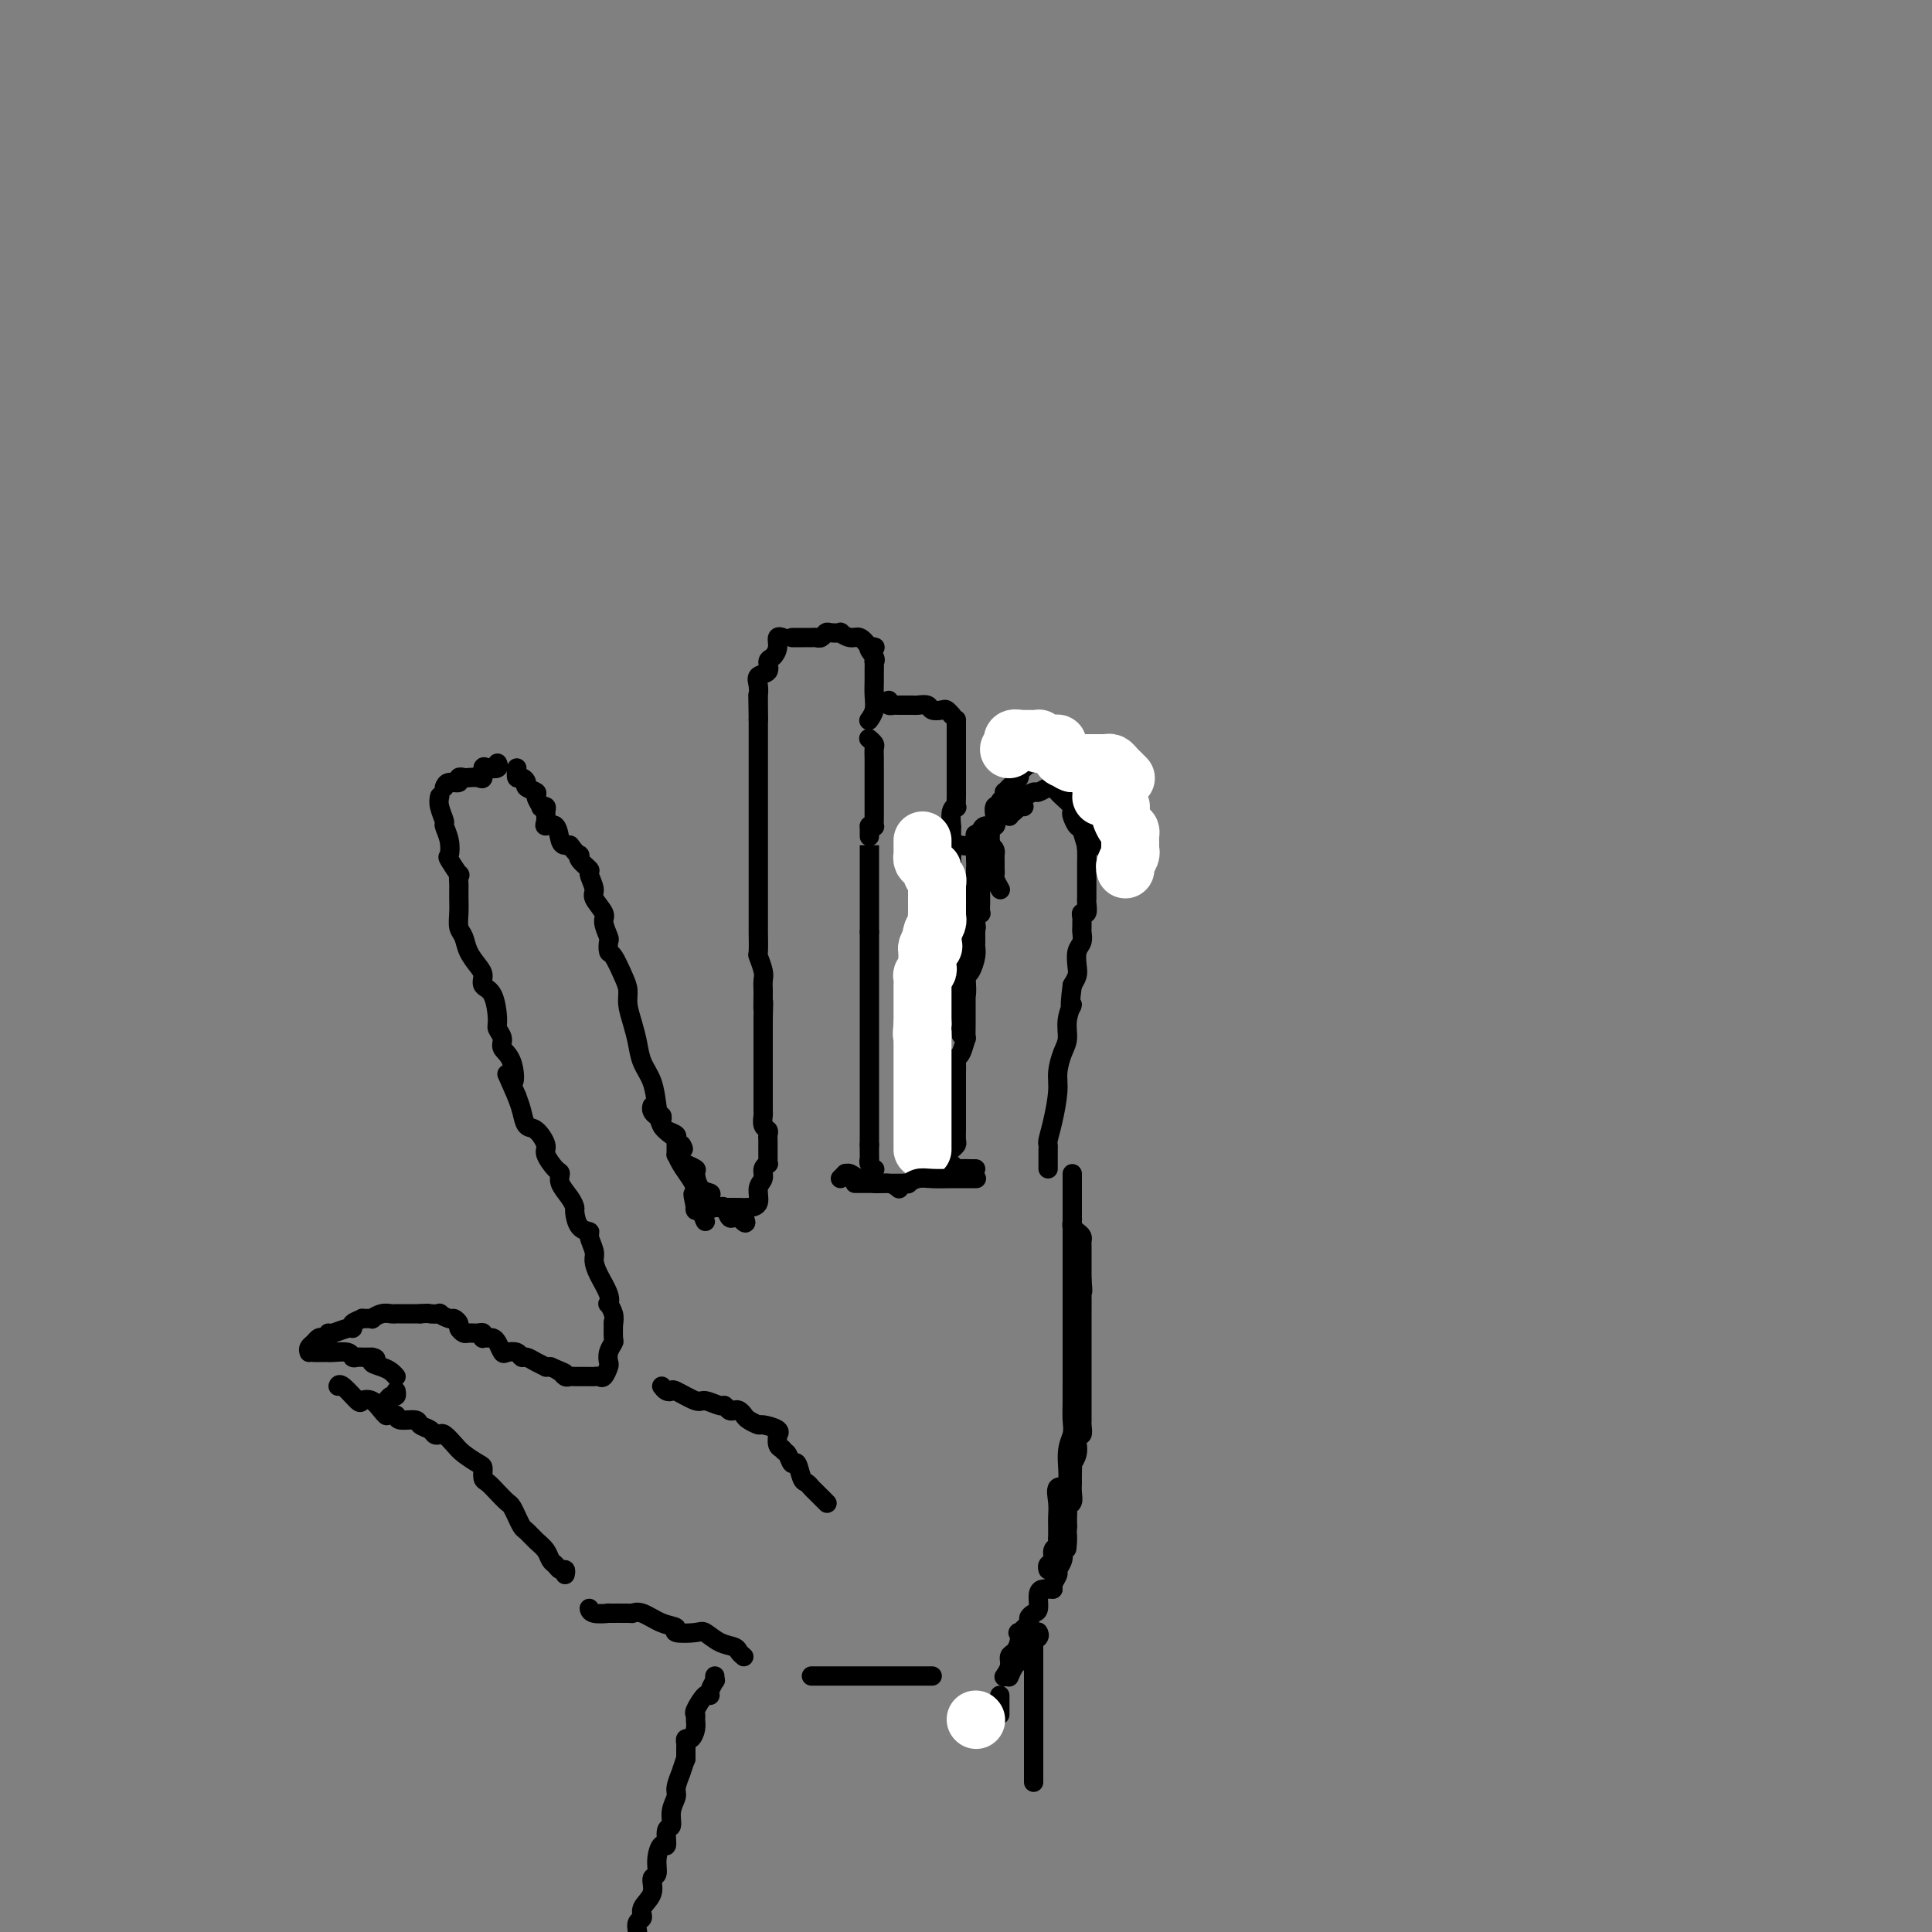 <svg viewBox='0 0 400 400' version='1.1' xmlns='http://www.w3.org/2000/svg' xmlns:xlink='http://www.w3.org/1999/xlink'><rect x="0" y="0" width="400" height="400" fill="#808080" stroke="none"/><g fill='none' stroke='#000000' stroke-width='4' stroke-linecap='round' stroke-linejoin='round'><path d='M154,343c-0.378,-0.324 -0.756,-0.647 -1,-1c-0.244,-0.353 -0.354,-0.735 -1,-1c-0.646,-0.265 -1.827,-0.414 -3,-1c-1.173,-0.586 -2.336,-1.609 -3,-2c-0.664,-0.391 -0.828,-0.151 -2,0c-1.172,0.151 -3.351,0.212 -4,0c-0.649,-0.212 0.233,-0.698 0,-1c-0.233,-0.302 -1.581,-0.421 -3,-1c-1.419,-0.579 -2.910,-1.620 -4,-2c-1.090,-0.380 -1.781,-0.101 -2,0c-0.219,0.101 0.032,0.023 -1,0c-1.032,-0.023 -3.348,0.008 -4,0c-0.652,-0.008 0.361,-0.054 0,0c-0.361,0.054 -2.097,0.207 -3,0c-0.903,-0.207 -0.972,-0.773 -1,-1c-0.028,-0.227 -0.014,-0.113 0,0'/><path d='M117,326c0.090,-0.448 0.179,-0.897 0,-1c-0.179,-0.103 -0.628,0.138 -1,0c-0.372,-0.138 -0.667,-0.657 -1,-1c-0.333,-0.343 -0.705,-0.510 -1,-1c-0.295,-0.490 -0.514,-1.302 -1,-2c-0.486,-0.698 -1.240,-1.281 -2,-2c-0.760,-0.719 -1.527,-1.573 -2,-2c-0.473,-0.427 -0.651,-0.428 -1,-1c-0.349,-0.572 -0.870,-1.714 -1,-2c-0.130,-0.286 0.130,0.284 0,0c-0.130,-0.284 -0.652,-1.423 -1,-2c-0.348,-0.577 -0.524,-0.592 -1,-1c-0.476,-0.408 -1.253,-1.208 -2,-2c-0.747,-0.792 -1.464,-1.577 -2,-2c-0.536,-0.423 -0.892,-0.483 -1,-1c-0.108,-0.517 0.031,-1.491 0,-2c-0.031,-0.509 -0.232,-0.553 -1,-1c-0.768,-0.447 -2.104,-1.296 -3,-2c-0.896,-0.704 -1.352,-1.264 -2,-2c-0.648,-0.736 -1.487,-1.650 -2,-2c-0.513,-0.350 -0.699,-0.136 -1,0c-0.301,0.136 -0.718,0.195 -1,0c-0.282,-0.195 -0.429,-0.643 -1,-1c-0.571,-0.357 -1.565,-0.621 -2,-1c-0.435,-0.379 -0.309,-0.871 -1,-1c-0.691,-0.129 -2.197,0.106 -3,0c-0.803,-0.106 -0.901,-0.553 -1,-1'/><path d='M82,293c-3.201,-1.673 -2.204,-0.354 -2,0c0.204,0.354 -0.387,-0.256 -1,-1c-0.613,-0.744 -1.250,-1.621 -2,-2c-0.750,-0.379 -1.613,-0.259 -2,0c-0.387,0.259 -0.300,0.657 -1,0c-0.700,-0.657 -2.189,-2.369 -3,-3c-0.811,-0.631 -0.946,-0.180 -1,0c-0.054,0.180 -0.027,0.090 0,0'/><path d='M64,280c-0.089,-0.339 -0.178,-0.678 0,-1c0.178,-0.322 0.622,-0.626 1,-1c0.378,-0.374 0.689,-0.819 1,-1c0.311,-0.181 0.620,-0.100 1,0c0.380,0.100 0.830,0.219 1,0c0.170,-0.219 0.060,-0.776 0,-1c-0.060,-0.224 -0.071,-0.115 0,0c0.071,0.115 0.223,0.237 1,0c0.777,-0.237 2.178,-0.834 3,-1c0.822,-0.166 1.065,0.099 1,0c-0.065,-0.099 -0.440,-0.561 0,-1c0.440,-0.439 1.693,-0.853 2,-1c0.307,-0.147 -0.332,-0.025 0,0c0.332,0.025 1.634,-0.046 2,0c0.366,0.046 -0.204,0.208 0,0c0.204,-0.208 1.181,-0.788 2,-1c0.819,-0.212 1.480,-0.057 2,0c0.520,0.057 0.900,0.015 1,0c0.100,-0.015 -0.079,-0.004 0,0c0.079,0.004 0.416,0.001 1,0c0.584,-0.001 1.414,-0.000 2,0c0.586,0.000 0.927,0.000 1,0c0.073,-0.000 -0.122,-0.000 0,0c0.122,0.000 0.561,0.000 1,0'/><path d='M87,272c2.180,-0.159 1.630,-0.058 2,0c0.370,0.058 1.658,0.071 2,0c0.342,-0.071 -0.263,-0.227 0,0c0.263,0.227 1.394,0.835 2,1c0.606,0.165 0.686,-0.114 1,0c0.314,0.114 0.861,0.619 1,1c0.139,0.381 -0.131,0.637 0,1c0.131,0.363 0.662,0.833 1,1c0.338,0.167 0.482,0.031 1,0c0.518,-0.031 1.410,0.044 2,0c0.590,-0.044 0.879,-0.209 1,0c0.121,0.209 0.074,0.790 0,1c-0.074,0.210 -0.174,0.050 0,0c0.174,-0.050 0.623,0.011 1,0c0.377,-0.011 0.682,-0.095 1,0c0.318,0.095 0.649,0.369 1,1c0.351,0.631 0.723,1.618 1,2c0.277,0.382 0.458,0.158 1,0c0.542,-0.158 1.445,-0.249 2,0c0.555,0.249 0.761,0.837 1,1c0.239,0.163 0.512,-0.100 1,0c0.488,0.100 1.193,0.563 2,1c0.807,0.437 1.717,0.848 2,1c0.283,0.152 -0.062,0.043 0,0c0.062,-0.043 0.531,-0.022 1,0'/><path d='M114,283c4.643,1.944 2.750,1.306 2,1c-0.750,-0.306 -0.356,-0.278 0,0c0.356,0.278 0.673,0.807 1,1c0.327,0.193 0.665,0.052 1,0c0.335,-0.052 0.667,-0.014 1,0c0.333,0.014 0.667,0.003 1,0c0.333,-0.003 0.666,0.001 1,0c0.334,-0.001 0.667,-0.007 1,0c0.333,0.007 0.664,0.028 1,0c0.336,-0.028 0.678,-0.104 1,0c0.322,0.104 0.626,0.388 1,0c0.374,-0.388 0.818,-1.450 1,-2c0.182,-0.550 0.101,-0.589 0,-1c-0.101,-0.411 -0.223,-1.193 0,-2c0.223,-0.807 0.792,-1.639 1,-2c0.208,-0.361 0.056,-0.251 0,-1c-0.056,-0.749 -0.016,-2.357 0,-3c0.016,-0.643 0.008,-0.322 0,0'/><path d='M127,274c0.110,-0.610 0.219,-1.219 0,-2c-0.219,-0.781 -0.767,-1.732 -1,-2c-0.233,-0.268 -0.152,0.148 0,0c0.152,-0.148 0.376,-0.859 0,-2c-0.376,-1.141 -1.353,-2.712 -2,-4c-0.647,-1.288 -0.964,-2.294 -1,-3c-0.036,-0.706 0.211,-1.114 0,-2c-0.211,-0.886 -0.879,-2.250 -1,-3c-0.121,-0.750 0.306,-0.885 0,-1c-0.306,-0.115 -1.343,-0.208 -2,-1c-0.657,-0.792 -0.932,-2.282 -1,-3c-0.068,-0.718 0.071,-0.663 0,-1c-0.071,-0.337 -0.353,-1.067 -1,-2c-0.647,-0.933 -1.660,-2.069 -2,-3c-0.340,-0.931 -0.006,-1.658 0,-2c0.006,-0.342 -0.317,-0.300 -1,-1c-0.683,-0.700 -1.727,-2.144 -2,-3c-0.273,-0.856 0.225,-1.124 0,-2c-0.225,-0.876 -1.174,-2.358 -2,-3c-0.826,-0.642 -1.530,-0.442 -2,-1c-0.470,-0.558 -0.706,-1.874 -1,-3c-0.294,-1.126 -0.647,-2.063 -1,-3'/><path d='M107,227c-3.354,-7.750 -1.740,-3.624 -1,-3c0.740,0.624 0.605,-2.252 0,-4c-0.605,-1.748 -1.681,-2.366 -2,-3c-0.319,-0.634 0.117,-1.282 0,-2c-0.117,-0.718 -0.787,-1.505 -1,-2c-0.213,-0.495 0.032,-0.698 0,-2c-0.032,-1.302 -0.341,-3.702 -1,-5c-0.659,-1.298 -1.668,-1.492 -2,-2c-0.332,-0.508 0.012,-1.329 0,-2c-0.012,-0.671 -0.382,-1.194 -1,-2c-0.618,-0.806 -1.486,-1.897 -2,-3c-0.514,-1.103 -0.674,-2.218 -1,-3c-0.326,-0.782 -0.820,-1.232 -1,-2c-0.180,-0.768 -0.048,-1.853 0,-3c0.048,-1.147 0.012,-2.354 0,-3c-0.012,-0.646 -0.001,-0.730 0,-1c0.001,-0.270 -0.007,-0.724 0,-1c0.007,-0.276 0.030,-0.373 0,-1c-0.030,-0.627 -0.112,-1.784 0,-2c0.112,-0.216 0.418,0.509 0,0c-0.418,-0.509 -1.561,-2.253 -2,-3c-0.439,-0.747 -0.174,-0.497 0,-1c0.174,-0.503 0.257,-1.760 0,-3c-0.257,-1.240 -0.853,-2.462 -1,-3c-0.147,-0.538 0.157,-0.392 0,-1c-0.157,-0.608 -0.773,-1.971 -1,-3c-0.227,-1.029 -0.065,-1.722 0,-2c0.065,-0.278 0.032,-0.139 0,0'/><path d='M92,163c0.189,-0.453 0.378,-0.906 1,-1c0.622,-0.094 1.676,0.170 2,0c0.324,-0.170 -0.081,-0.776 0,-1c0.081,-0.224 0.648,-0.068 1,0c0.352,0.068 0.488,0.046 1,0c0.512,-0.046 1.399,-0.116 2,0c0.601,0.116 0.918,0.420 1,0c0.082,-0.420 -0.069,-1.563 0,-2c0.069,-0.437 0.359,-0.169 1,0c0.641,0.169 1.634,0.238 2,0c0.366,-0.238 0.105,-0.782 0,-1c-0.105,-0.218 -0.052,-0.109 0,0'/><path d='M107,159c-0.078,0.869 -0.157,1.739 0,2c0.157,0.261 0.549,-0.086 1,0c0.451,0.086 0.962,0.605 1,1c0.038,0.395 -0.397,0.666 0,1c0.397,0.334 1.627,0.730 2,1c0.373,0.270 -0.110,0.414 0,1c0.110,0.586 0.815,1.613 1,2c0.185,0.387 -0.148,0.133 0,0c0.148,-0.133 0.779,-0.143 1,0c0.221,0.143 0.034,0.441 0,1c-0.034,0.559 0.085,1.379 0,2c-0.085,0.621 -0.374,1.042 0,1c0.374,-0.042 1.409,-0.547 2,0c0.591,0.547 0.736,2.147 1,3c0.264,0.853 0.647,0.958 1,1c0.353,0.042 0.677,0.021 1,0'/><path d='M118,175c2.189,2.899 2.160,2.146 2,2c-0.160,-0.146 -0.451,0.316 0,1c0.451,0.684 1.645,1.591 2,2c0.355,0.409 -0.130,0.321 0,1c0.130,0.679 0.876,2.126 1,3c0.124,0.874 -0.373,1.174 0,2c0.373,0.826 1.616,2.176 2,3c0.384,0.824 -0.091,1.121 0,2c0.091,0.879 0.749,2.339 1,3c0.251,0.661 0.096,0.522 0,1c-0.096,0.478 -0.132,1.572 0,2c0.132,0.428 0.430,0.189 1,1c0.570,0.811 1.410,2.670 2,4c0.590,1.330 0.931,2.130 1,3c0.069,0.870 -0.132,1.810 0,3c0.132,1.190 0.599,2.632 1,4c0.401,1.368 0.736,2.663 1,4c0.264,1.337 0.455,2.715 1,4c0.545,1.285 1.442,2.477 2,4c0.558,1.523 0.776,3.376 1,5c0.224,1.624 0.452,3.017 1,4c0.548,0.983 1.414,1.554 2,2c0.586,0.446 0.891,0.765 1,1c0.109,0.235 0.022,0.384 0,1c-0.022,0.616 0.022,1.699 0,2c-0.022,0.301 -0.111,-0.179 0,0c0.111,0.179 0.421,1.017 1,2c0.579,0.983 1.425,2.111 2,3c0.575,0.889 0.879,1.540 1,2c0.121,0.460 0.061,0.730 0,1'/><path d='M144,247c4.015,11.244 1.051,3.352 0,1c-1.051,-2.352 -0.191,0.834 0,2c0.191,1.166 -0.289,0.313 0,0c0.289,-0.313 1.347,-0.084 2,0c0.653,0.084 0.901,0.024 1,0c0.099,-0.024 0.050,-0.012 0,0'/><path d='M150,250c0.720,-0.001 1.441,-0.001 2,0c0.559,0.001 0.958,0.005 1,0c0.042,-0.005 -0.272,-0.017 0,0c0.272,0.017 1.130,0.065 2,0c0.870,-0.065 1.754,-0.242 2,-1c0.246,-0.758 -0.144,-2.098 0,-3c0.144,-0.902 0.823,-1.367 1,-2c0.177,-0.633 -0.149,-1.434 0,-2c0.149,-0.566 0.772,-0.897 1,-1c0.228,-0.103 0.061,0.022 0,0c-0.061,-0.022 -0.015,-0.191 0,-1c0.015,-0.809 0.000,-2.257 0,-3c-0.000,-0.743 0.014,-0.780 0,-1c-0.014,-0.220 -0.056,-0.621 0,-1c0.056,-0.379 0.211,-0.735 0,-1c-0.211,-0.265 -0.789,-0.438 -1,-1c-0.211,-0.562 -0.057,-1.515 0,-2c0.057,-0.485 0.015,-0.504 0,-1c-0.015,-0.496 -0.004,-1.469 0,-2c0.004,-0.531 0.001,-0.619 0,-1c-0.001,-0.381 -0.000,-1.054 0,-2c0.000,-0.946 0.000,-2.165 0,-3c-0.000,-0.835 -0.000,-1.286 0,-2c0.000,-0.714 0.000,-1.692 0,-3c-0.000,-1.308 -0.000,-2.945 0,-4c0.000,-1.055 0.000,-1.527 0,-2'/><path d='M158,211c0.155,-6.158 0.043,-2.555 0,-2c-0.043,0.555 -0.015,-1.940 0,-3c0.015,-1.060 0.018,-0.687 0,-1c-0.018,-0.313 -0.057,-1.314 0,-2c0.057,-0.686 0.212,-1.056 0,-2c-0.212,-0.944 -0.789,-2.460 -1,-3c-0.211,-0.540 -0.057,-0.103 0,-1c0.057,-0.897 0.015,-3.126 0,-4c-0.015,-0.874 -0.004,-0.391 0,-1c0.004,-0.609 0.001,-2.309 0,-3c-0.001,-0.691 -0.000,-0.373 0,-1c0.000,-0.627 0.000,-2.199 0,-3c-0.000,-0.801 -0.000,-0.832 0,-1c0.000,-0.168 0.000,-0.473 0,-1c-0.000,-0.527 -0.000,-1.277 0,-2c0.000,-0.723 0.000,-1.418 0,-2c-0.000,-0.582 -0.000,-1.050 0,-2c0.000,-0.950 0.000,-2.380 0,-3c-0.000,-0.620 -0.000,-0.429 0,-1c0.000,-0.571 0.000,-1.903 0,-3c-0.000,-1.097 -0.000,-1.960 0,-3c0.000,-1.040 0.000,-2.257 0,-3c-0.000,-0.743 -0.000,-1.011 0,-2c0.000,-0.989 0.000,-2.699 0,-4c-0.000,-1.301 -0.000,-2.194 0,-3c0.000,-0.806 0.000,-1.525 0,-2c-0.000,-0.475 -0.000,-0.705 0,-1c0.000,-0.295 0.000,-0.656 0,-1c-0.000,-0.344 -0.000,-0.670 0,-1c0.000,-0.330 0.000,-0.665 0,-1'/><path d='M157,149c-0.155,-9.708 -0.042,-2.978 0,-1c0.042,1.978 0.012,-0.796 0,-2c-0.012,-1.204 -0.005,-0.837 0,-1c0.005,-0.163 0.009,-0.855 0,-1c-0.009,-0.145 -0.031,0.255 0,0c0.031,-0.255 0.116,-1.167 0,-2c-0.116,-0.833 -0.433,-1.588 0,-2c0.433,-0.412 1.618,-0.482 2,-1c0.382,-0.518 -0.037,-1.484 0,-2c0.037,-0.516 0.532,-0.583 1,-1c0.468,-0.417 0.909,-1.184 1,-2c0.091,-0.816 -0.168,-1.681 0,-2c0.168,-0.319 0.762,-0.091 1,0c0.238,0.091 0.119,0.046 0,0'/><path d='M164,132c0.900,0.001 1.799,0.001 2,0c0.201,-0.001 -0.297,-0.004 0,0c0.297,0.004 1.388,0.015 2,0c0.612,-0.015 0.746,-0.056 1,0c0.254,0.056 0.627,0.210 1,0c0.373,-0.210 0.747,-0.784 1,-1c0.253,-0.216 0.385,-0.073 1,0c0.615,0.073 1.712,0.078 2,0c0.288,-0.078 -0.232,-0.237 0,0c0.232,0.237 1.216,0.872 2,1c0.784,0.128 1.367,-0.249 2,0c0.633,0.249 1.317,1.125 2,2'/><path d='M180,134c2.415,0.206 0.451,-0.278 0,0c-0.451,0.278 0.611,1.318 1,2c0.389,0.682 0.104,1.006 0,1c-0.104,-0.006 -0.028,-0.342 0,0c0.028,0.342 0.008,1.361 0,2c-0.008,0.639 -0.002,0.898 0,1c0.002,0.102 0.002,0.047 0,0c-0.002,-0.047 -0.004,-0.086 0,0c0.004,0.086 0.015,0.296 0,1c-0.015,0.704 -0.056,1.900 0,3c0.056,1.100 0.207,2.104 0,3c-0.207,0.896 -0.774,1.685 -1,2c-0.226,0.315 -0.113,0.158 0,0'/><path d='M184,145c-0.100,0.423 -0.199,0.845 0,1c0.199,0.155 0.698,0.041 1,0c0.302,-0.041 0.409,-0.011 1,0c0.591,0.011 1.668,0.002 2,0c0.332,-0.002 -0.081,0.003 0,0c0.081,-0.003 0.655,-0.015 1,0c0.345,0.015 0.459,0.055 1,0c0.541,-0.055 1.508,-0.207 2,0c0.492,0.207 0.510,0.774 1,1c0.490,0.226 1.451,0.112 2,0c0.549,-0.112 0.686,-0.223 1,0c0.314,0.223 0.804,0.778 1,1c0.196,0.222 0.098,0.111 0,0'/><path d='M198,149c0.000,0.908 0.000,1.816 0,2c-0.000,0.184 -0.000,-0.355 0,0c0.000,0.355 0.000,1.604 0,2c-0.000,0.396 -0.000,-0.062 0,0c0.000,0.062 0.000,0.645 0,1c-0.000,0.355 -0.000,0.481 0,1c0.000,0.519 0.000,1.431 0,2c-0.000,0.569 -0.000,0.797 0,1c0.000,0.203 0.000,0.383 0,1c-0.000,0.617 -0.000,1.671 0,2c0.000,0.329 0.000,-0.068 0,0c-0.000,0.068 -0.000,0.600 0,1c0.000,0.400 0.001,0.667 0,1c-0.001,0.333 -0.004,0.731 0,1c0.004,0.269 0.015,0.409 0,1c-0.015,0.591 -0.057,1.633 0,2c0.057,0.367 0.211,0.061 0,0c-0.211,-0.061 -0.789,0.125 -1,1c-0.211,0.875 -0.057,2.440 0,3c0.057,0.560 0.015,0.114 0,0c-0.015,-0.114 -0.004,0.102 0,1c0.004,0.898 0.001,2.478 0,3c-0.001,0.522 -0.000,-0.013 0,0c0.000,0.013 0.000,0.575 0,1c-0.000,0.425 -0.000,0.712 0,1'/><path d='M197,177c-0.155,4.450 -0.041,1.574 0,1c0.041,-0.574 0.011,1.154 0,2c-0.011,0.846 -0.003,0.811 0,1c0.003,0.189 0.001,0.604 0,1c-0.001,0.396 -0.000,0.775 0,1c0.000,0.225 0.000,0.296 0,1c-0.000,0.704 0.000,2.042 0,3c-0.000,0.958 -0.000,1.537 0,2c0.000,0.463 0.001,0.809 0,1c-0.001,0.191 -0.004,0.225 0,1c0.004,0.775 0.015,2.289 0,3c-0.015,0.711 -0.055,0.617 0,1c0.055,0.383 0.207,1.241 0,2c-0.207,0.759 -0.772,1.418 -1,2c-0.228,0.582 -0.117,1.086 0,2c0.117,0.914 0.242,2.237 0,3c-0.242,0.763 -0.849,0.964 -1,2c-0.151,1.036 0.155,2.907 0,4c-0.155,1.093 -0.773,1.410 -1,2c-0.227,0.590 -0.065,1.454 0,2c0.065,0.546 0.031,0.773 0,1c-0.031,0.227 -0.061,0.455 0,1c0.061,0.545 0.212,1.408 0,2c-0.212,0.592 -0.789,0.914 -1,1c-0.211,0.086 -0.057,-0.064 0,0c0.057,0.064 0.015,0.340 0,1c-0.015,0.660 -0.004,1.703 0,2c0.004,0.297 0.001,-0.151 0,0c-0.001,0.151 -0.000,0.900 0,2c0.000,1.100 0.000,2.550 0,4'/><path d='M193,228c-0.619,8.170 -0.166,3.096 0,2c0.166,-1.096 0.044,1.786 0,3c-0.044,1.214 -0.012,0.761 0,1c0.012,0.239 0.003,1.171 0,2c-0.003,0.829 -0.001,1.553 0,2c0.001,0.447 0.000,0.615 0,1c-0.000,0.385 -0.000,0.988 0,1c0.000,0.012 0.000,-0.565 0,-1c-0.000,-0.435 -0.000,-0.727 0,-1c0.000,-0.273 0.000,-0.528 0,-1c-0.000,-0.472 -0.000,-1.159 0,-2c0.000,-0.841 0.000,-1.834 0,-2c-0.000,-0.166 -0.000,0.494 0,0c0.000,-0.494 0.000,-2.141 0,-3c-0.000,-0.859 -0.000,-0.929 0,-1'/><path d='M193,229c0.000,-1.676 0.000,-0.868 0,-1c-0.000,-0.132 -0.000,-1.206 0,-2c0.000,-0.794 0.000,-1.310 0,-2c-0.000,-0.690 -0.001,-1.554 0,-2c0.001,-0.446 0.004,-0.475 0,-1c-0.004,-0.525 -0.016,-1.545 0,-2c0.016,-0.455 0.058,-0.345 0,-1c-0.058,-0.655 -0.218,-2.076 0,-3c0.218,-0.924 0.814,-1.351 1,-2c0.186,-0.649 -0.037,-1.521 0,-2c0.037,-0.479 0.336,-0.566 1,-1c0.664,-0.434 1.695,-1.216 2,-2c0.305,-0.784 -0.114,-1.569 0,-2c0.114,-0.431 0.763,-0.507 1,-1c0.237,-0.493 0.064,-1.402 0,-2c-0.064,-0.598 -0.018,-0.885 0,-1c0.018,-0.115 0.009,-0.057 0,0'/><path d='M196,239c0.309,-0.325 0.619,-0.650 1,-1c0.381,-0.350 0.834,-0.726 1,-1c0.166,-0.274 0.044,-0.446 0,-1c-0.044,-0.554 -0.012,-1.490 0,-2c0.012,-0.510 0.003,-0.594 0,-1c-0.003,-0.406 -0.001,-1.134 0,-2c0.001,-0.866 0.000,-1.871 0,-3c-0.000,-1.129 -0.001,-2.383 0,-3c0.001,-0.617 0.003,-0.597 0,-1c-0.003,-0.403 -0.011,-1.230 0,-2c0.011,-0.770 0.041,-1.482 0,-2c-0.041,-0.518 -0.155,-0.841 0,-1c0.155,-0.159 0.577,-0.153 1,-1c0.423,-0.847 0.845,-2.547 1,-3c0.155,-0.453 0.041,0.341 0,0c-0.041,-0.341 -0.011,-1.818 0,-3c0.011,-1.182 0.002,-2.070 0,-3c-0.002,-0.930 0.004,-1.902 0,-3c-0.004,-1.098 -0.016,-2.322 0,-3c0.016,-0.678 0.061,-0.808 0,-2c-0.061,-1.192 -0.226,-3.445 0,-4c0.226,-0.555 0.845,0.588 1,0c0.155,-0.588 -0.155,-2.906 0,-4c0.155,-1.094 0.773,-0.964 1,-1c0.227,-0.036 0.061,-0.236 0,-1c-0.061,-0.764 -0.016,-2.090 0,-3c0.016,-0.910 0.005,-1.403 0,-2c-0.005,-0.597 -0.002,-1.299 0,-2'/><path d='M202,184c0.928,-8.578 0.249,-2.522 0,-1c-0.249,1.522 -0.066,-1.490 0,-3c0.066,-1.510 0.017,-1.518 0,-2c-0.017,-0.482 -0.001,-1.438 0,-2c0.001,-0.562 -0.012,-0.729 0,-1c0.012,-0.271 0.049,-0.646 0,-1c-0.049,-0.354 -0.185,-0.687 0,-1c0.185,-0.313 0.691,-0.607 1,-1c0.309,-0.393 0.422,-0.883 1,-1c0.578,-0.117 1.622,0.141 2,0c0.378,-0.141 0.091,-0.682 0,-1c-0.091,-0.318 0.014,-0.414 0,-1c-0.014,-0.586 -0.147,-1.664 0,-2c0.147,-0.336 0.575,0.068 1,0c0.425,-0.068 0.849,-0.609 1,-1c0.151,-0.391 0.031,-0.630 0,-1c-0.031,-0.370 0.029,-0.869 0,-1c-0.029,-0.131 -0.147,0.105 0,0c0.147,-0.105 0.561,-0.553 1,-1c0.439,-0.447 0.905,-0.893 1,-1c0.095,-0.107 -0.181,0.126 0,0c0.181,-0.126 0.818,-0.611 1,-1c0.182,-0.389 -0.091,-0.683 0,-1c0.091,-0.317 0.545,-0.659 1,-1'/><path d='M212,159c1.717,-2.392 1.008,-1.372 1,-1c-0.008,0.372 0.683,0.098 1,0c0.317,-0.098 0.261,-0.018 1,0c0.739,0.018 2.275,-0.025 3,0c0.725,0.025 0.640,0.118 1,0c0.360,-0.118 1.165,-0.448 2,0c0.835,0.448 1.702,1.675 2,2c0.298,0.325 0.028,-0.253 1,0c0.972,0.253 3.185,1.337 4,2c0.815,0.663 0.233,0.904 0,1c-0.233,0.096 -0.116,0.048 0,0'/><path d='M228,167c0.001,0.027 0.001,0.053 0,0c-0.001,-0.053 -0.004,-0.187 0,0c0.004,0.187 0.015,0.694 0,1c-0.015,0.306 -0.056,0.411 0,1c0.056,0.589 0.208,1.663 0,2c-0.208,0.337 -0.778,-0.064 -1,0c-0.222,0.064 -0.098,0.593 0,1c0.098,0.407 0.170,0.693 0,1c-0.170,0.307 -0.581,0.635 -1,1c-0.419,0.365 -0.844,0.765 -1,1c-0.156,0.235 -0.042,0.303 0,1c0.042,0.697 0.011,2.022 0,3c-0.011,0.978 -0.003,1.609 0,2c0.003,0.391 0.002,0.543 0,1c-0.002,0.457 -0.004,1.218 0,2c0.004,0.782 0.015,1.586 0,2c-0.015,0.414 -0.057,0.440 0,1c0.057,0.560 0.211,1.656 0,2c-0.211,0.344 -0.789,-0.063 -1,0c-0.211,0.063 -0.056,0.598 0,1c0.056,0.402 0.011,0.673 0,1c-0.011,0.327 0.011,0.710 0,1c-0.011,0.290 -0.055,0.486 0,1c0.055,0.514 0.208,1.345 0,2c-0.208,0.655 -0.777,1.134 -1,2c-0.223,0.866 -0.098,2.118 0,3c0.098,0.882 0.171,1.395 0,2c-0.171,0.605 -0.585,1.303 -1,2'/><path d='M222,204c-0.864,6.504 -0.025,4.263 0,4c0.025,-0.263 -0.763,1.453 -1,3c-0.237,1.547 0.077,2.927 0,4c-0.077,1.073 -0.546,1.839 -1,3c-0.454,1.161 -0.892,2.717 -1,4c-0.108,1.283 0.115,2.293 0,4c-0.115,1.707 -0.567,4.110 -1,6c-0.433,1.890 -0.848,3.266 -1,4c-0.152,0.734 -0.041,0.827 0,1c0.041,0.173 0.011,0.425 0,1c-0.011,0.575 -0.003,1.474 0,2c0.003,0.526 0.001,0.680 0,1c-0.001,0.320 -0.000,0.806 0,1c0.000,0.194 0.000,0.097 0,0'/><path d='M180,153c-0.113,-0.097 -0.226,-0.194 0,0c0.226,0.194 0.793,0.678 1,1c0.207,0.322 0.056,0.480 0,1c-0.056,0.520 -0.015,1.401 0,2c0.015,0.599 0.004,0.916 0,1c-0.004,0.084 -0.001,-0.066 0,0c0.001,0.066 0.000,0.346 0,1c-0.000,0.654 -0.000,1.681 0,2c0.000,0.319 0.000,-0.071 0,0c-0.000,0.071 -0.000,0.601 0,1c0.000,0.399 -0.000,0.666 0,1c0.000,0.334 0.000,0.736 0,1c-0.000,0.264 -0.000,0.390 0,1c0.000,0.610 0.001,1.705 0,2c-0.001,0.295 -0.003,-0.208 0,0c0.003,0.208 0.011,1.128 0,2c-0.011,0.872 -0.041,1.696 0,2c0.041,0.304 0.155,0.087 0,0c-0.155,-0.087 -0.577,-0.043 -1,0'/><path d='M180,171c0.000,3.146 0.000,2.013 0,2c0.000,-0.013 0.000,1.096 0,2c0.000,0.904 0.000,1.603 0,2c0.000,0.397 0.000,0.490 0,1c0.000,0.510 0.000,1.436 0,2c0.000,0.564 0.000,0.766 0,1c0.000,0.234 0.000,0.501 0,1c0.000,0.499 0.000,1.229 0,2c-0.000,0.771 0.000,1.583 0,2c0.000,0.417 0.000,0.440 0,1c0.000,0.560 0.000,1.658 0,2c0.000,0.342 0.000,-0.073 0,0c0.000,0.073 0.000,0.635 0,1c0.000,0.365 0.000,0.533 0,1c0.000,0.467 0.000,1.234 0,2'/><path d='M180,193c0.000,3.523 0.000,1.329 0,1c0.000,-0.329 0.000,1.207 0,2c0.000,0.793 0.000,0.844 0,1c0.000,0.156 0.000,0.418 0,1c0.000,0.582 0.000,1.482 0,2c0.000,0.518 0.000,0.652 0,1c0.000,0.348 0.000,0.911 0,1c0.000,0.089 0.000,-0.296 0,0c-0.000,0.296 0.000,1.273 0,2c0.000,0.727 0.000,1.203 0,2c0.000,0.797 0.000,1.914 0,3c0.000,1.086 0.000,2.140 0,3c0.000,0.860 0.000,1.527 0,2c0.000,0.473 0.000,0.753 0,1c0.000,0.247 0.000,0.461 0,1c0.000,0.539 0.000,1.404 0,2c0.000,0.596 0.000,0.923 0,1c0.000,0.077 0.000,-0.095 0,0c0.000,0.095 0.000,0.458 0,1c0.000,0.542 0.000,1.262 0,2c0.000,0.738 0.000,1.494 0,2c0.000,0.506 0.000,0.763 0,1c0.000,0.237 0.000,0.452 0,1c0.000,0.548 0.000,1.427 0,2c0.000,0.573 0.000,0.840 0,1c0.000,0.160 0.000,0.214 0,1c0.000,0.786 0.000,2.303 0,3c0.000,0.697 0.000,0.572 0,1c0.000,0.428 0.000,1.408 0,2c0.000,0.592 0.000,0.796 0,1'/><path d='M180,237c0.001,6.986 0.004,2.450 0,1c-0.004,-1.450 -0.015,0.186 0,1c0.015,0.814 0.056,0.806 0,1c-0.056,0.194 -0.207,0.591 0,1c0.207,0.409 0.774,0.831 1,1c0.226,0.169 0.113,0.084 0,0'/><path d='M222,246c-0.000,0.673 -0.001,1.346 0,2c0.001,0.654 0.003,1.288 0,2c-0.003,0.712 -0.011,1.500 0,2c0.011,0.500 0.041,0.711 0,1c-0.041,0.289 -0.155,0.654 0,1c0.155,0.346 0.577,0.671 1,1c0.423,0.329 0.845,0.661 1,1c0.155,0.339 0.041,0.686 0,1c-0.041,0.314 -0.011,0.594 0,1c0.011,0.406 0.003,0.936 0,1c-0.003,0.064 -0.001,-0.338 0,0c0.001,0.338 0.000,1.417 0,2c-0.000,0.583 -0.000,0.672 0,1c0.000,0.328 0.000,0.896 0,1c-0.000,0.104 -0.000,-0.256 0,0c0.000,0.256 0.000,1.128 0,2'/><path d='M224,265c0.309,3.376 0.083,2.315 0,2c-0.083,-0.315 -0.022,0.117 0,1c0.022,0.883 0.006,2.218 0,3c-0.006,0.782 -0.002,1.011 0,2c0.002,0.989 0.000,2.739 0,4c-0.000,1.261 -0.000,2.034 0,3c0.000,0.966 0.000,2.126 0,3c-0.000,0.874 -0.000,1.461 0,2c0.000,0.539 0.000,1.030 0,2c-0.000,0.970 -0.000,2.419 0,3c0.000,0.581 0.001,0.293 0,1c-0.001,0.707 -0.004,2.408 0,3c0.004,0.592 0.015,0.076 0,0c-0.015,-0.076 -0.057,0.290 0,1c0.057,0.710 0.212,1.765 0,2c-0.212,0.235 -0.793,-0.350 -1,0c-0.207,0.350 -0.041,1.633 0,2c0.041,0.367 -0.041,-0.184 0,0c0.041,0.184 0.207,1.101 0,2c-0.207,0.899 -0.788,1.780 -1,2c-0.212,0.220 -0.057,-0.223 0,0c0.057,0.223 0.016,1.110 0,2c-0.016,0.890 -0.008,1.782 0,2c0.008,0.218 0.016,-0.240 0,0c-0.016,0.240 -0.057,1.177 0,2c0.057,0.823 0.211,1.533 0,2c-0.211,0.467 -0.789,0.692 -1,1c-0.211,0.308 -0.057,0.698 0,1c0.057,0.302 0.016,0.515 0,1c-0.016,0.485 -0.008,1.243 0,2'/><path d='M221,316c-0.405,8.231 0.084,3.309 0,2c-0.084,-1.309 -0.739,0.996 -1,2c-0.261,1.004 -0.126,0.706 0,1c0.126,0.294 0.244,1.179 0,2c-0.244,0.821 -0.850,1.579 -1,2c-0.150,0.421 0.156,0.505 0,1c-0.156,0.495 -0.773,1.403 -1,2c-0.227,0.597 -0.065,0.885 0,1c0.065,0.115 0.032,0.058 0,0'/><path d='M218,329c-0.341,0.008 -0.683,0.015 -1,0c-0.317,-0.015 -0.611,-0.053 -1,0c-0.389,0.053 -0.873,0.198 -1,1c-0.127,0.802 0.102,2.261 0,3c-0.102,0.739 -0.535,0.757 -1,1c-0.465,0.243 -0.961,0.712 -1,1c-0.039,0.288 0.379,0.396 0,1c-0.379,0.604 -1.556,1.705 -2,2c-0.444,0.295 -0.157,-0.217 0,0c0.157,0.217 0.182,1.162 0,2c-0.182,0.838 -0.571,1.570 -1,2c-0.429,0.430 -0.899,0.559 -1,1c-0.101,0.441 0.165,1.196 0,2c-0.165,0.804 -0.761,1.658 -1,2c-0.239,0.342 -0.119,0.171 0,0'/><path d='M207,351c0.000,0.226 0.000,0.452 0,1c0.000,0.548 0.000,1.417 0,2c0.000,0.583 0.000,0.881 0,1c-0.000,0.119 0.000,0.060 0,0'/><path d='M137,287c0.310,0.406 0.620,0.812 1,1c0.380,0.188 0.830,0.160 1,0c0.170,-0.160 0.059,-0.450 1,0c0.941,0.450 2.935,1.641 4,2c1.065,0.359 1.203,-0.114 2,0c0.797,0.114 2.255,0.814 3,1c0.745,0.186 0.777,-0.143 1,0c0.223,0.143 0.636,0.759 1,1c0.364,0.241 0.679,0.107 1,0c0.321,-0.107 0.647,-0.187 1,0c0.353,0.187 0.733,0.641 1,1c0.267,0.359 0.422,0.622 1,1c0.578,0.378 1.581,0.870 2,1c0.419,0.130 0.255,-0.102 1,0c0.745,0.102 2.398,0.538 3,1c0.602,0.462 0.151,0.948 0,1c-0.151,0.052 -0.002,-0.332 0,0c0.002,0.332 -0.142,1.381 0,2c0.142,0.619 0.571,0.810 1,1'/><path d='M162,300c0.333,0.712 0.667,0.491 1,1c0.333,0.509 0.667,1.747 1,2c0.333,0.253 0.665,-0.480 1,0c0.335,0.480 0.671,2.175 1,3c0.329,0.825 0.649,0.782 1,1c0.351,0.218 0.733,0.698 1,1c0.267,0.302 0.418,0.428 1,1c0.582,0.572 1.595,1.592 2,2c0.405,0.408 0.203,0.204 0,0'/><path d='M148,347c-0.031,0.474 -0.063,0.947 0,1c0.063,0.053 0.219,-0.315 0,0c-0.219,0.315 -0.815,1.313 -1,2c-0.185,0.687 0.041,1.062 0,1c-0.041,-0.062 -0.350,-0.561 -1,0c-0.650,0.561 -1.641,2.183 -2,3c-0.359,0.817 -0.086,0.831 0,1c0.086,0.169 -0.015,0.493 0,1c0.015,0.507 0.148,1.195 0,2c-0.148,0.805 -0.575,1.726 -1,2c-0.425,0.274 -0.846,-0.098 -1,0c-0.154,0.098 -0.041,0.665 0,1c0.041,0.335 0.011,0.436 0,1c-0.011,0.564 -0.003,1.590 0,2c0.003,0.410 0.002,0.205 0,0'/><path d='M142,364c-1.089,3.150 -0.813,2.526 -1,3c-0.187,0.474 -0.839,2.047 -1,3c-0.161,0.953 0.168,1.287 0,2c-0.168,0.713 -0.832,1.807 -1,3c-0.168,1.193 0.161,2.486 0,3c-0.161,0.514 -0.813,0.250 -1,1c-0.187,0.750 0.089,2.514 0,3c-0.089,0.486 -0.544,-0.306 -1,0c-0.456,0.306 -0.915,1.709 -1,3c-0.085,1.291 0.202,2.468 0,3c-0.202,0.532 -0.895,0.418 -1,1c-0.105,0.582 0.378,1.860 0,3c-0.378,1.140 -1.617,2.141 -2,3c-0.383,0.859 0.089,1.578 0,2c-0.089,0.422 -0.740,0.549 -1,1c-0.260,0.451 -0.130,1.225 0,2'/><path d='M168,347c0.740,0.000 1.480,0.000 2,0c0.520,0.000 0.820,0.000 1,0c0.180,0.000 0.241,0.000 1,0c0.759,0.000 2.218,0.000 4,0c1.782,-0.000 3.889,0.000 6,0c2.111,0.000 4.226,0.000 6,0c1.774,0.000 3.209,0.000 4,0c0.791,0.000 0.940,0.000 1,0c0.060,-0.000 0.030,0.000 0,0'/><path d='M214,338c0.000,0.722 0.000,1.443 0,2c0.000,0.557 0.000,0.949 0,1c0.000,0.051 -0.000,-0.241 0,0c0.000,0.241 0.000,1.014 0,2c0.000,0.986 -0.000,2.186 0,3c0.000,0.814 0.000,1.242 0,2c-0.000,0.758 0.000,1.847 0,3c0.000,1.153 0.000,2.369 0,3c0.000,0.631 0.000,0.675 0,1c-0.000,0.325 0.000,0.930 0,1c0.000,0.070 0.000,-0.395 0,0c0.000,0.395 0.000,1.651 0,2c0.000,0.349 0.000,-0.208 0,0c-0.000,0.208 -0.000,1.180 0,2c0.000,0.820 0.000,1.488 0,2c0.000,0.512 -0.000,0.869 0,2c0.000,1.131 0.000,3.035 0,4c0.000,0.965 -0.000,0.991 0,1c0.000,0.009 0.000,0.003 0,0c0.000,-0.003 0.000,-0.001 0,0'/><path d='M135,229c-0.083,0.303 -0.166,0.606 0,1c0.166,0.394 0.582,0.879 1,1c0.418,0.121 0.838,-0.122 1,0c0.162,0.122 0.067,0.610 0,1c-0.067,0.390 -0.105,0.683 0,1c0.105,0.317 0.354,0.660 1,1c0.646,0.340 1.689,0.679 2,1c0.311,0.321 -0.108,0.625 0,1c0.108,0.375 0.745,0.821 1,1c0.255,0.179 0.127,0.089 0,0'/><path d='M141,237c0.936,1.355 0.275,0.742 0,1c-0.275,0.258 -0.163,1.386 0,2c0.163,0.614 0.377,0.714 1,1c0.623,0.286 1.656,0.758 2,1c0.344,0.242 0.000,0.255 0,1c-0.000,0.745 0.343,2.224 1,3c0.657,0.776 1.629,0.849 2,1c0.371,0.151 0.141,0.378 0,1c-0.141,0.622 -0.192,1.638 0,2c0.192,0.362 0.629,0.069 1,0c0.371,-0.069 0.678,0.087 1,0c0.322,-0.087 0.661,-0.415 1,0c0.339,0.415 0.679,1.575 1,2c0.321,0.425 0.625,0.114 1,0c0.375,-0.114 0.821,-0.033 1,0c0.179,0.033 0.089,0.016 0,0'/><path d='M153,252c2.089,2.333 1.311,0.667 1,0c-0.311,-0.667 -0.156,-0.333 0,0'/><path d='M174,244c0.441,-0.431 0.882,-0.863 1,-1c0.118,-0.137 -0.086,0.020 0,0c0.086,-0.020 0.463,-0.217 1,0c0.537,0.217 1.233,0.846 2,1c0.767,0.154 1.603,-0.169 2,0c0.397,0.169 0.354,0.829 1,1c0.646,0.171 1.982,-0.146 3,0c1.018,0.146 1.720,0.756 2,1c0.280,0.244 0.140,0.122 0,0'/><path d='M196,241c0.326,-0.113 0.651,-0.226 1,0c0.349,0.226 0.721,0.793 1,1c0.279,0.207 0.467,0.056 1,0c0.533,-0.056 1.413,-0.015 2,0c0.587,0.015 0.882,0.004 1,0c0.118,-0.004 0.059,-0.002 0,0'/><path d='M222,243c0.000,0.189 0.000,0.378 0,1c0.000,0.622 -0.000,1.676 0,2c0.000,0.324 0.000,-0.083 0,0c0.000,0.083 0.000,0.655 0,1c-0.000,0.345 0.000,0.463 0,1c0.000,0.537 -0.000,1.494 0,2c0.000,0.506 0.000,0.560 0,1c0.000,0.440 0.000,1.265 0,2c0.000,0.735 0.000,1.381 0,2c0.000,0.619 0.000,1.212 0,2c0.000,0.788 0.000,1.770 0,2c0.000,0.230 -0.000,-0.294 0,0c0.000,0.294 0.000,1.406 0,2c-0.000,0.594 -0.000,0.672 0,1c0.000,0.328 0.000,0.907 0,1c0.000,0.093 0.000,-0.299 0,0c0.000,0.299 0.000,1.289 0,2c0.000,0.711 0.000,1.143 0,2c0.000,0.857 0.000,2.138 0,3c0.000,0.862 0.000,1.305 0,2c0.000,0.695 0.000,1.642 0,3c0.000,1.358 0.000,3.128 0,4c0.000,0.872 0.000,0.845 0,1c0.000,0.155 0.000,0.492 0,1c0.000,0.508 0.000,1.188 0,2c0.000,0.812 0.000,1.757 0,2c0.000,0.243 0.000,-0.216 0,0c0.000,0.216 0.000,1.108 0,2'/><path d='M222,287c-0.001,6.680 -0.005,1.378 0,0c0.005,-1.378 0.017,1.166 0,3c-0.017,1.834 -0.065,2.958 0,4c0.065,1.042 0.242,2.001 0,3c-0.242,0.999 -0.902,2.039 -1,4c-0.098,1.961 0.366,4.844 0,6c-0.366,1.156 -1.562,0.586 -2,1c-0.438,0.414 -0.117,1.813 0,3c0.117,1.187 0.031,2.163 0,3c-0.031,0.837 -0.007,1.534 0,2c0.007,0.466 -0.002,0.701 0,1c0.002,0.299 0.016,0.661 0,1c-0.016,0.339 -0.061,0.654 0,1c0.061,0.346 0.226,0.723 0,1c-0.226,0.277 -0.845,0.453 -1,1c-0.155,0.547 0.154,1.466 0,2c-0.154,0.534 -0.772,0.682 -1,1c-0.228,0.318 -0.065,0.805 0,1c0.065,0.195 0.033,0.097 0,0'/><path d='M215,338c-0.045,-0.087 -0.089,-0.174 0,0c0.089,0.174 0.312,0.610 0,1c-0.312,0.390 -1.158,0.733 -2,1c-0.842,0.267 -1.679,0.457 -2,1c-0.321,0.543 -0.125,1.438 0,2c0.125,0.562 0.178,0.790 0,1c-0.178,0.210 -0.586,0.403 -1,1c-0.414,0.597 -0.832,1.599 -1,2c-0.168,0.401 -0.084,0.200 0,0'/><path d='M212,167c-0.452,0.030 -0.905,0.060 -1,0c-0.095,-0.060 0.167,-0.208 0,0c-0.167,0.208 -0.762,0.774 -1,1c-0.238,0.226 -0.119,0.113 0,0'/><path d='M209,169c0.305,-0.870 0.611,-1.740 1,-2c0.389,-0.260 0.863,0.089 1,0c0.137,-0.089 -0.062,-0.616 0,-1c0.062,-0.384 0.384,-0.626 1,-1c0.616,-0.374 1.527,-0.882 2,-1c0.473,-0.118 0.507,0.152 1,0c0.493,-0.152 1.446,-0.728 2,-1c0.554,-0.272 0.709,-0.241 1,0c0.291,0.241 0.718,0.693 1,1c0.282,0.307 0.418,0.468 1,1c0.582,0.532 1.609,1.436 2,2c0.391,0.564 0.146,0.789 0,1c-0.146,0.211 -0.194,0.406 0,1c0.194,0.594 0.629,1.585 1,2c0.371,0.415 0.677,0.255 1,1c0.323,0.745 0.664,2.396 1,3c0.336,0.604 0.667,0.163 1,0c0.333,-0.163 0.666,-0.046 1,0c0.334,0.046 0.667,0.023 1,0'/><path d='M228,175c1.833,2.000 0.917,1.000 0,0'/><path d='M210,165c-0.878,0.021 -1.756,0.043 -2,0c-0.244,-0.043 0.144,-0.150 0,0c-0.144,0.150 -0.822,0.556 -1,1c-0.178,0.444 0.145,0.927 0,1c-0.145,0.073 -0.757,-0.264 -1,0c-0.243,0.264 -0.118,1.130 0,2c0.118,0.870 0.228,1.744 0,2c-0.228,0.256 -0.793,-0.105 -1,0c-0.207,0.105 -0.054,0.676 0,1c0.054,0.324 0.011,0.402 0,1c-0.011,0.598 0.011,1.714 0,2c-0.011,0.286 -0.054,-0.260 0,0c0.054,0.260 0.207,1.327 0,2c-0.207,0.673 -0.773,0.954 -1,1c-0.227,0.046 -0.113,-0.142 0,0c0.113,0.142 0.227,0.613 0,1c-0.227,0.387 -0.793,0.689 -1,1c-0.207,0.311 -0.055,0.631 0,1c0.055,0.369 0.015,0.786 0,1c-0.015,0.214 -0.003,0.225 0,1c0.003,0.775 -0.003,2.316 0,3c0.003,0.684 0.015,0.512 0,1c-0.015,0.488 -0.055,1.636 0,2c0.055,0.364 0.207,-0.056 0,0c-0.207,0.056 -0.773,0.587 -1,1c-0.227,0.413 -0.113,0.706 0,1'/><path d='M202,191c-0.464,3.118 -0.125,1.412 0,1c0.125,-0.412 0.034,0.469 0,1c-0.034,0.531 -0.012,0.713 0,1c0.012,0.287 0.014,0.679 0,1c-0.014,0.321 -0.042,0.570 0,1c0.042,0.430 0.156,1.041 0,2c-0.156,0.959 -0.581,2.264 -1,3c-0.419,0.736 -0.830,0.902 -1,1c-0.170,0.098 -0.098,0.129 0,1c0.098,0.871 0.222,2.581 0,3c-0.222,0.419 -0.792,-0.454 -1,0c-0.208,0.454 -0.056,2.234 0,3c0.056,0.766 0.015,0.517 0,1c-0.015,0.483 -0.004,1.696 0,2c0.004,0.304 0.001,-0.303 0,0c-0.001,0.303 -0.000,1.515 0,2c0.000,0.485 0.000,0.242 0,0'/><path d='M196,175c0.451,0.001 0.903,0.002 1,0c0.097,-0.002 -0.160,-0.008 0,0c0.160,0.008 0.736,0.030 1,0c0.264,-0.030 0.215,-0.111 1,0c0.785,0.111 2.404,0.415 3,0c0.596,-0.415 0.170,-1.547 0,-2c-0.170,-0.453 -0.085,-0.226 0,0'/><path d='M202,173c0.226,0.333 0.453,0.667 1,1c0.547,0.333 1.415,0.667 2,1c0.585,0.333 0.889,0.667 1,1c0.111,0.333 0.030,0.667 0,1c-0.030,0.333 -0.009,0.665 0,1c0.009,0.335 0.006,0.671 0,1c-0.006,0.329 -0.015,0.649 0,1c0.015,0.351 0.056,0.733 0,1c-0.056,0.267 -0.207,0.418 0,1c0.207,0.582 0.774,1.595 1,2c0.226,0.405 0.113,0.203 0,0'/></g>
<g fill='none' stroke='#FFFFFF' stroke-width='12' stroke-linecap='round' stroke-linejoin='round'><path d='M202,356c0.000,0.000 0.100,0.100 0.1,0.1'/><path d='M191,174c-0.000,0.447 -0.001,0.893 0,1c0.001,0.107 0.003,-0.126 0,0c-0.003,0.126 -0.011,0.612 0,1c0.011,0.388 0.042,0.677 0,1c-0.042,0.323 -0.156,0.678 0,1c0.156,0.322 0.581,0.611 1,1c0.419,0.389 0.830,0.877 1,1c0.170,0.123 0.098,-0.121 0,0c-0.098,0.121 -0.222,0.605 0,1c0.222,0.395 0.792,0.701 1,1c0.208,0.299 0.056,0.590 0,1c-0.056,0.410 -0.015,0.940 0,1c0.015,0.060 0.004,-0.349 0,0c-0.004,0.349 -0.000,1.454 0,2c0.000,0.546 -0.004,0.531 0,1c0.004,0.469 0.015,1.421 0,2c-0.015,0.579 -0.056,0.784 0,1c0.056,0.216 0.207,0.443 0,1c-0.207,0.557 -0.774,1.445 -1,2c-0.226,0.555 -0.113,0.778 0,1'/><path d='M193,194c0.370,3.271 0.295,1.449 0,1c-0.295,-0.449 -0.811,0.475 -1,1c-0.189,0.525 -0.050,0.651 0,1c0.050,0.349 0.009,0.921 0,1c-0.009,0.079 0.012,-0.334 0,0c-0.012,0.334 -0.056,1.417 0,2c0.056,0.583 0.211,0.667 0,1c-0.211,0.333 -0.789,0.917 -1,1c-0.211,0.083 -0.057,-0.333 0,0c0.057,0.333 0.015,1.417 0,2c-0.015,0.583 -0.004,0.667 0,1c0.004,0.333 0.001,0.915 0,1c-0.001,0.085 -0.000,-0.328 0,0c0.000,0.328 0.000,1.398 0,2c-0.000,0.602 -0.000,0.736 0,1c0.000,0.264 0.000,0.658 0,1c-0.000,0.342 -0.000,0.630 0,1c0.000,0.370 0.000,0.820 0,1c-0.000,0.180 -0.000,0.090 0,0'/><path d='M191,212c-0.309,3.181 -0.083,2.133 0,2c0.083,-0.133 0.022,0.650 0,1c-0.022,0.350 -0.006,0.268 0,1c0.006,0.732 0.002,2.279 0,3c-0.002,0.721 -0.000,0.618 0,1c0.000,0.382 0.000,1.250 0,2c-0.000,0.750 -0.000,1.381 0,2c0.000,0.619 0.000,1.227 0,2c-0.000,0.773 -0.000,1.713 0,2c0.000,0.287 0.000,-0.078 0,0c-0.000,0.078 -0.000,0.599 0,1c0.000,0.401 0.000,0.681 0,1c-0.000,0.319 -0.000,0.676 0,1c0.000,0.324 0.000,0.616 0,1c-0.000,0.384 -0.000,0.858 0,1c0.000,0.142 0.000,-0.050 0,0c-0.000,0.050 -0.000,0.343 0,1c0.000,0.657 0.000,1.679 0,2c-0.000,0.321 -0.000,-0.058 0,0c0.000,0.058 0.000,0.554 0,1c-0.000,0.446 -0.000,0.842 0,1c0.000,0.158 0.000,0.079 0,0'/><path d='M233,161c0.090,0.091 0.179,0.182 0,0c-0.179,-0.182 -0.627,-0.637 -1,-1c-0.373,-0.363 -0.673,-0.633 -1,-1c-0.327,-0.367 -0.683,-0.830 -1,-1c-0.317,-0.170 -0.596,-0.045 -1,0c-0.404,0.045 -0.934,0.012 -1,0c-0.066,-0.012 0.333,-0.003 0,0c-0.333,0.003 -1.399,0.001 -2,0c-0.601,-0.001 -0.738,-0.000 -1,0c-0.262,0.000 -0.647,0.000 -1,0c-0.353,-0.000 -0.672,-0.000 -1,0c-0.328,0.000 -0.664,0.000 -1,0'/><path d='M222,158c-1.884,-0.719 -1.094,-1.016 -1,-1c0.094,0.016 -0.508,0.345 -1,0c-0.492,-0.345 -0.874,-1.364 -1,-2c-0.126,-0.636 0.005,-0.888 0,-1c-0.005,-0.112 -0.147,-0.082 -1,0c-0.853,0.082 -2.417,0.218 -3,0c-0.583,-0.218 -0.184,-0.791 0,-1c0.184,-0.209 0.154,-0.056 0,0c-0.154,0.056 -0.433,0.015 -1,0c-0.567,-0.015 -1.422,-0.004 -2,0c-0.578,0.004 -0.879,0.001 -1,0c-0.121,-0.001 -0.060,-0.001 0,0'/><path d='M211,153c-1.944,-0.531 -1.305,0.641 -1,1c0.305,0.359 0.274,-0.096 0,0c-0.274,0.096 -0.793,0.742 -1,1c-0.207,0.258 -0.104,0.129 0,0'/><path d='M228,165c0.332,-0.514 0.663,-1.028 1,-1c0.337,0.028 0.679,0.599 1,1c0.321,0.401 0.621,0.631 1,1c0.379,0.369 0.836,0.876 1,1c0.164,0.124 0.034,-0.135 0,0c-0.034,0.135 0.029,0.665 0,1c-0.029,0.335 -0.151,0.475 0,1c0.151,0.525 0.576,1.436 1,2c0.424,0.564 0.847,0.780 1,1c0.153,0.220 0.037,0.444 0,1c-0.037,0.556 0.004,1.445 0,2c-0.004,0.555 -0.054,0.776 0,1c0.054,0.224 0.210,0.452 0,1c-0.210,0.548 -0.787,1.417 -1,2c-0.213,0.583 -0.061,0.881 0,1c0.061,0.119 0.030,0.060 0,0'/></g>
<g fill='none' stroke='#000000' stroke-width='4' stroke-linecap='round' stroke-linejoin='round'><path d='M65,280c0.730,-0.001 1.460,-0.001 2,0c0.540,0.001 0.890,0.004 1,0c0.110,-0.004 -0.020,-0.015 0,0c0.020,0.015 0.192,0.057 1,0c0.808,-0.057 2.254,-0.211 3,0c0.746,0.211 0.794,0.789 1,1c0.206,0.211 0.571,0.057 1,0c0.429,-0.057 0.923,-0.015 1,0c0.077,0.015 -0.264,0.004 0,0c0.264,-0.004 1.132,-0.002 2,0'/><path d='M77,281c1.763,0.332 0.171,0.664 0,1c-0.171,0.336 1.078,0.678 2,1c0.922,0.322 1.518,0.625 2,1c0.482,0.375 0.852,0.821 1,1c0.148,0.179 0.074,0.089 0,0'/><path d='M80,292c-0.006,-0.301 -0.012,-0.601 0,-1c0.012,-0.399 0.042,-0.895 0,-1c-0.042,-0.105 -0.155,0.182 0,0c0.155,-0.182 0.578,-0.832 1,-1c0.422,-0.168 0.844,0.147 1,0c0.156,-0.147 0.044,-0.756 0,-1c-0.044,-0.244 -0.022,-0.122 0,0'/><path d='M177,245c0.454,0.000 0.908,0.000 1,0c0.092,-0.000 -0.178,-0.000 0,0c0.178,0.000 0.803,0.001 2,0c1.197,-0.001 2.967,-0.004 4,0c1.033,0.004 1.328,0.015 2,0c0.672,-0.015 1.720,-0.057 2,0c0.280,0.057 -0.206,0.211 0,0c0.206,-0.211 1.106,-0.789 2,-1c0.894,-0.211 1.781,-0.057 3,0c1.219,0.057 2.770,0.015 4,0c1.230,-0.015 2.139,-0.004 3,0c0.861,0.004 1.675,0.001 2,0c0.325,-0.001 0.163,-0.001 0,0'/></g>
</svg>